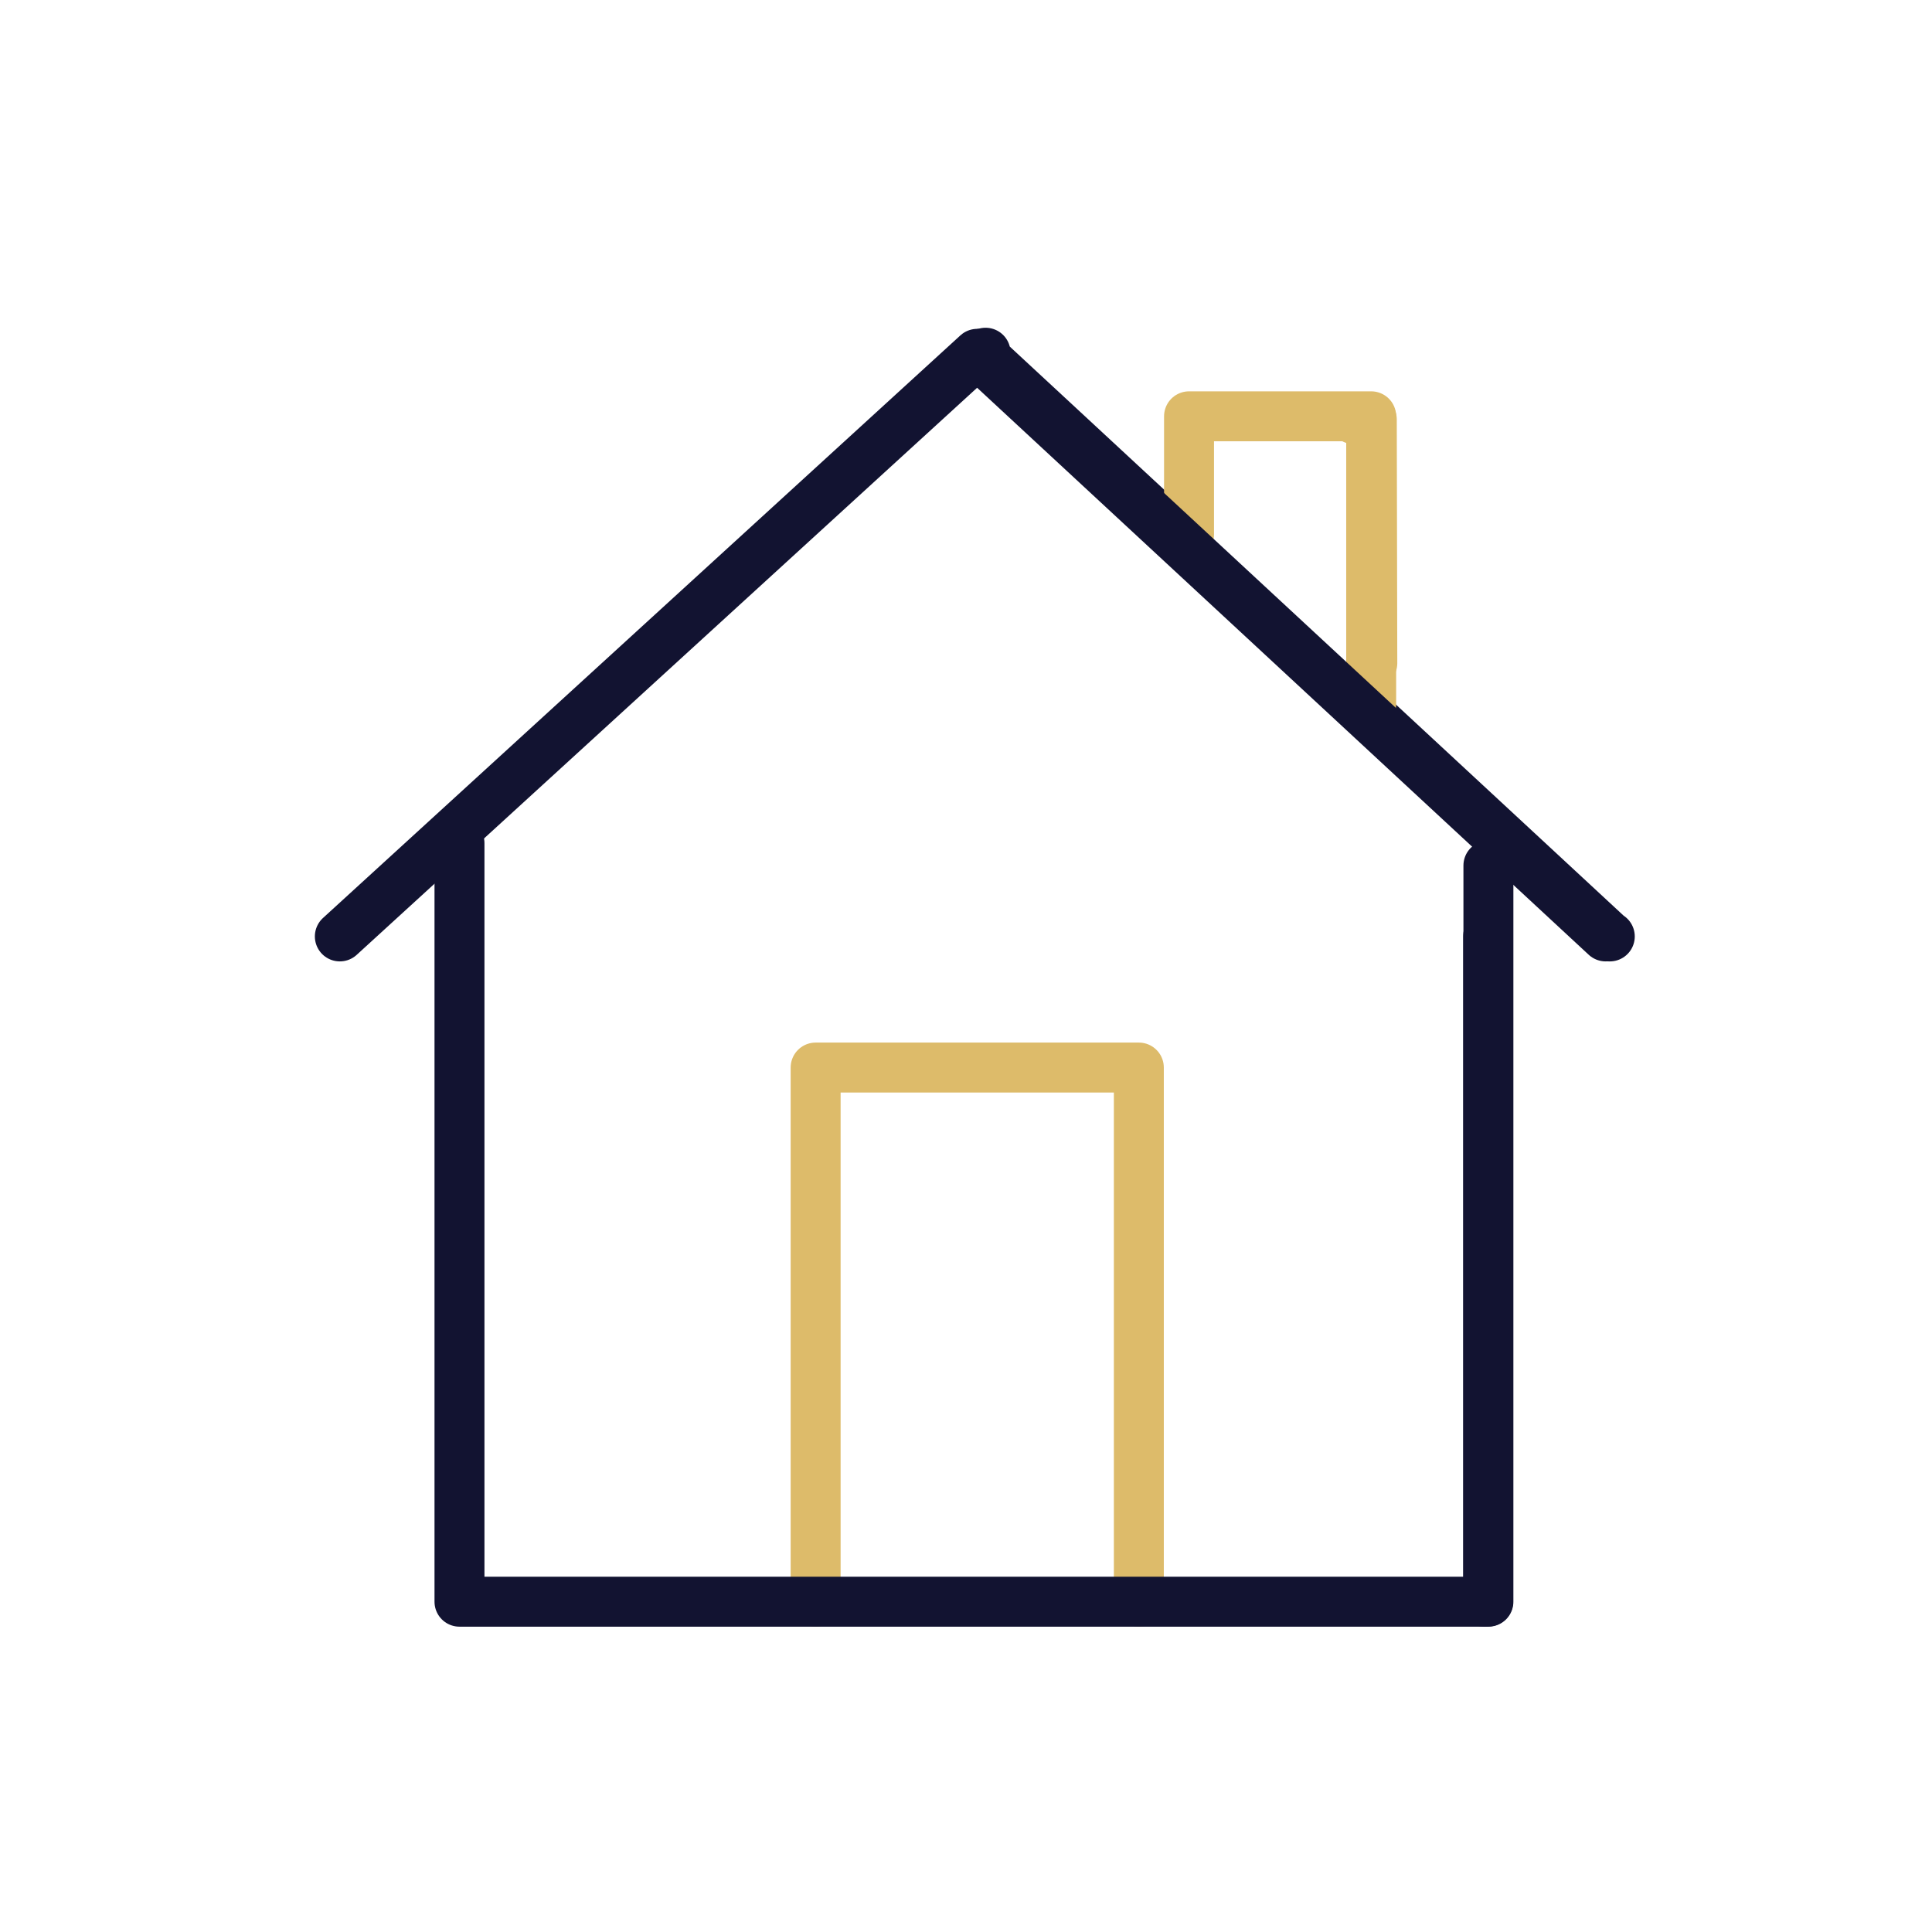 <svg xmlns="http://www.w3.org/2000/svg" xmlns:xlink="http://www.w3.org/1999/xlink" viewBox="0 0 500 500" width="500" height="500" preserveAspectRatio="xMidYMid meet" style="width: 100%; height: 100%; transform: translate3d(0px, 0px, 0px); content-visibility: visible;"><defs><clipPath id="__lottie_element_7560"><rect width="500" height="500" x="0" y="0"/></clipPath><clipPath id="__lottie_element_7563"><path d="M0,0 L430,0 L430,430 L0,430z"/></clipPath><clipPath id="__lottie_element_7567"><path d="M0,0 L430,0 L430,430 L0,430z"/></clipPath><clipPath id="__lottie_element_7571"><path d="M0,0 L430,0 L430,430 L0,430z"/></clipPath><clipPath id="__lottie_element_7575"><path d="M0,0 L430,0 L430,500 L0,500z"/></clipPath><clipPath id="__lottie_element_7579"><path d="M0,0 L430,0 L430,430 L0,430z"/></clipPath><clipPath id="__lottie_element_7583"><path d="M0,0 L430,0 L430,430 L0,430z"/></clipPath><clipPath id="__lottie_element_7587"><path d="M0,0 L430,0 L430,430 L0,430z"/></clipPath><clipPath id="__lottie_element_7591"><path d="M0,0 L430,0 L430,430 L0,430z"/></clipPath><g id="__lottie_element_7607"><g transform="matrix(1,0,0,1,215,215)" opacity="1" style="display: block;"><g opacity="1" transform="matrix(1,0,0,1,0,0)"><path fill="rgb(255,0,0)" fill-opacity="1" d=" M0.686,-111.75 C0.686,-111.75 -94.821,-23.114 -94.821,-23.114 C-94.821,-23.114 -95,116 -95,116 C-95,116 95.659,116 95.659,116 C95.659,116 95.659,-22.246 95.659,-22.246 C95.659,-22.246 0.686,-111.75 0.686,-111.75z"/></g><g opacity="1" transform="matrix(1,0,0,1,81.514,-95.408)"><path fill="rgb(255,0,0)" fill-opacity="1" d=" M-6.014,-8.592 C-6.014,-8.592 -6.014,84.592 -6.014,84.592 C-6.014,84.592 -40.514,84.592 -40.514,84.592 C-40.514,84.592 -40.514,-8.592 -40.514,-8.592 C-40.514,-8.592 -6.014,-8.592 -6.014,-8.592z"/></g></g></g><filter id="__lottie_element_7617" filterUnits="objectBoundingBox" x="0%" y="0%" width="100%" height="100%"><feComponentTransfer in="SourceGraphic"><feFuncA type="table" tableValues="1.0 0.0"/></feComponentTransfer></filter><mask id="__lottie_element_7607_2" mask-type="alpha"><g filter="url(#__lottie_element_7617)"><rect width="430" height="430" x="0" y="0" fill="#ffffff" opacity="0"/><use xmlns:ns1="http://www.w3.org/1999/xlink" ns1:href="#__lottie_element_7607"/></g></mask><clipPath id="__lottie_element_7619"><path d="M0,0 L430,0 L430,430 L0,430z"/></clipPath><clipPath id="__lottie_element_7647"><path d="M0,0 L430,0 L430,430 L0,430z"/></clipPath><clipPath id="__lottie_element_7657"><path d="M0,0 L430,0 L430,430 L0,430z"/></clipPath></defs><g clip-path="url(#__lottie_element_7560)"><g clip-path="url(#__lottie_element_7563)" transform="matrix(1,0,0,1,35,35)" opacity="0" style="display: block;"><g transform="matrix(1,0,0,1,215.25,206.25)" opacity="1" style="display: block;"><g opacity="1" transform="matrix(1,0,0,1,0,0)"><path stroke-linecap="round" stroke-linejoin="round" fill-opacity="0" stroke="rgb(221,187,106)" stroke-opacity="1" stroke-width="12" d=" M58.25,-13.15 C58.25,-13.15 160.25,-13.15 160.25,-13.15 M160.25,13.15 C160.25,13.15 58.25,13.15 58.25,13.15 M-160.25,-13.15 C-160.25,-13.15 -38.75,-13.15 -38.75,-13.15 M-38.75,13.15 C-38.75,13.15 -160.25,13.15 -160.25,13.15"/></g></g><g transform="matrix(1,0,0,1,115.7,282.4)" opacity="1" style="display: block;"><g opacity="1" transform="matrix(1,0,0,1,0,0)"><path stroke-linecap="round" stroke-linejoin="round" fill-opacity="0" stroke="rgb(18,19,49)" stroke-opacity="1" stroke-width="12" d=" M29.7,-29.7 C29.7,-29.7 -29.7,-29.7 -29.7,-29.7 C-29.7,-29.7 -29.7,29.7 -29.7,29.7 C-29.7,29.7 29.7,29.7 29.7,29.7 C29.7,29.7 29.7,-29.7 29.7,-29.7z"/></g></g><g transform="matrix(1,0,0,1,324.9,282.4)" opacity="1" style="display: block;"><g opacity="1" transform="matrix(1,0,0,1,0,0)"><path stroke-linecap="round" stroke-linejoin="round" fill-opacity="0" stroke="rgb(18,19,49)" stroke-opacity="1" stroke-width="12" d=" M29.7,-29.7 C29.7,-29.7 -29.7,-29.7 -29.7,-29.7 C-29.7,-29.7 -29.7,29.7 -29.7,29.7 C-29.7,29.7 29.7,29.7 29.7,29.7 C29.7,29.7 29.7,-29.7 29.7,-29.7z"/></g></g><g transform="matrix(1,0,0,1,115.7,156.9)" opacity="1" style="display: block;"><g opacity="1" transform="matrix(1,0,0,1,0,0)"><path stroke-linecap="round" stroke-linejoin="round" fill-opacity="0" stroke="rgb(18,19,49)" stroke-opacity="1" stroke-width="12" d=" M26,-10.7 C26,-10.7 -26,-10.7 -26,-10.7 C-26,-10.7 -26,10.7 -26,10.7 C-26,10.7 26,10.7 26,10.7 C26,10.7 26,-10.7 26,-10.7z"/></g></g><g transform="matrix(1,0,0,1,224.9,227)" opacity="1" style="display: block;"><g opacity="1" transform="matrix(1,0,0,1,0,0)"><path stroke-linecap="round" stroke-linejoin="round" fill-opacity="0" stroke="rgb(18,19,49)" stroke-opacity="1" stroke-width="12" d=" M26,-10.7 C26,-10.7 -26,-10.7 -26,-10.7 C-26,-10.7 -26,10.7 -26,10.7 C-26,10.7 26,10.7 26,10.7 C26,10.7 26,-10.7 26,-10.7z"/></g></g><g transform="matrix(1,0,0,1,115.75,215.25)" opacity="1" style="display: block;"><g opacity="1" transform="matrix(1,0,0,1,0,0)"><path stroke-linecap="round" stroke-linejoin="round" fill-opacity="0" stroke="rgb(18,19,49)" stroke-opacity="1" stroke-width="12" d=" M60.75,132.25 C60.75,132.25 60.75,-132.25 60.75,-132.25"/></g></g><g transform="matrix(5.276,0,0,5.276,325.09,190.02)" opacity="1" style="display: block;"><g opacity="1" transform="matrix(1,0,0,1,0,0)"><path stroke-linecap="round" stroke-linejoin="round" fill-opacity="0" stroke="rgb(18,19,49)" stroke-opacity="1" stroke-width="2.45" d=" M-27.985,-11.651 C-27.985,-11.651 -27.981,-11.662 -27.981,-11.662 C-27.981,-11.662 9.577,-3.653 9.577,-3.653 C9.577,-3.653 9.577,29.994 9.577,29.994 C9.577,29.994 -9.843,30.005 -9.843,30.005"/><path stroke-linecap="round" stroke-linejoin="round" fill-opacity="0" stroke="rgb(221,187,106)" stroke-opacity="0" stroke-width="2.45" d=" M-27.985,-11.651 C-27.985,-11.651 -27.981,-11.662 -27.981,-11.662 C-27.981,-11.662 9.577,-3.653 9.577,-3.653 C9.577,-3.653 9.577,29.994 9.577,29.994 C9.577,29.994 -9.843,30.005 -9.843,30.005"/></g></g><g transform="matrix(5.276,0,0,5.276,325.09,190.02)" opacity="1" style="display: block;"><g opacity="1" transform="matrix(1,0,0,1,0,0)"><path stroke-linecap="round" stroke-linejoin="round" fill-opacity="0" stroke="rgb(221,187,106)" stroke-opacity="1" stroke-width="2.45" d=" M-22.858,29.449 C-22.858,29.449 -22.858,15.931 -22.858,15.931 C-22.858,15.931 -15.086,15.931 -15.086,15.931 C-15.086,15.931 -15.086,29.449 -15.086,29.449"/></g><g opacity="1" transform="matrix(1,0,0,1,0,0)"><path stroke-linecap="round" stroke-linejoin="round" fill-opacity="0" stroke="rgb(18,19,49)" stroke-opacity="1" stroke-width="2.45" d=" M-51.107,-11.169 C-51.107,-11.169 -28.181,-20.176 -28.181,-20.176 M-28.008,-6.054 C-28.008,-6.054 -9.98,-2.543 -9.98,-2.543"/></g><g opacity="1" transform="matrix(1,0,0,1,0,0)"><path stroke-linecap="round" stroke-linejoin="round" fill-opacity="0" stroke="rgb(18,19,49)" stroke-opacity="1" stroke-width="2.45" d=" M-51.128,-11.103 C-51.128,-11.103 -51.128,-10.993 -51.128,-10.993 C-51.128,-10.993 -51.114,29.994 -51.114,29.994 C-51.114,29.994 -9.883,29.95 -9.883,29.95 C-9.883,29.95 -9.913,-2.464 -9.913,-2.464"/></g></g></g><g clip-path="url(#__lottie_element_7567)" transform="matrix(1,0,0,1,35,35)" opacity="0" style="display: block;"><g mask="url(#__lottie_element_7607_2)" style="display: block;"><g transform="matrix(1,0,0,1,215.15,186.05)" opacity="1"><g opacity="1" transform="matrix(1,0,0,1,0,0)"><path stroke-linecap="round" stroke-linejoin="round" fill-opacity="0" stroke="rgb(18,19,49)" stroke-opacity="1" stroke-width="12" d=" M188.15,-5.55 C188.15,-5.55 173.55,-19.25 173.55,-19.25 C173.55,-19.25 101.55,-87.05 101.55,-87.05 C101.55,-87.05 74.75,-61.85 74.75,-61.85 M173.55,-19.25 C173.55,-19.25 173.55,87.05 173.55,87.05 C173.55,87.05 95.85,87.05 95.85,87.05 M-49.45,-38.05 C-49.45,-38.05 -101.55,-87.05 -101.55,-87.05 C-101.55,-87.05 -173.65,-19.25 -173.65,-19.25 C-173.65,-19.25 -188.15,-5.55 -188.15,-5.55 M-94.75,87.05 C-94.75,87.05 -173.65,87.05 -173.65,87.05 C-173.65,87.05 -173.65,-19.25 -173.65,-19.25"/></g></g></g><g transform="matrix(5.276,0,0,5.276,325.09,190.02)" opacity="1" style="display: block;"><g opacity="1" transform="matrix(1,0,0,1,0,0)"><path stroke-linecap="round" stroke-linejoin="round" fill-opacity="0" stroke="rgb(221,187,106)" stroke-opacity="1" stroke-width="2.45" d=" M-13.148,-9.376 C-13.148,-9.376 -13.148,-14.932 -13.148,-14.932 C-13.148,-14.932 -6.535,-14.932 -6.535,-14.932 C-6.535,-14.932 -6.535,-3.651 -6.535,-3.651 C-6.535,-3.651 -6.6,-3.712 -6.6,-3.712"/></g></g><g transform="matrix(5.276,0,0,5.276,325.09,190.02)" opacity="1" style="display: block;"><g opacity="1" transform="matrix(1,0,0,1,0,0)"><path stroke-linecap="round" stroke-linejoin="round" fill-opacity="0" stroke="rgb(221,187,106)" stroke-opacity="1" stroke-width="2.45" d=" M-25.954,26.645 C-25.954,26.645 -25.954,9.262 -25.954,9.262 C-25.954,9.262 -15.375,9.262 -15.375,9.262 C-15.375,9.262 -15.375,26.645 -15.375,26.645"/></g><g opacity="1" transform="matrix(1,0,0,1,0,0)"><path stroke-linecap="round" stroke-linejoin="round" fill-opacity="0" stroke="rgb(221,187,106)" stroke-opacity="1" stroke-width="2.45" d=" M-42.794,3.886 C-42.794,3.886 -20.854,-16.59 -20.854,-16.59 M-20.854,-16.59 C-20.854,-16.59 0.776,3.46 0.776,3.46 M-38.667,0.667 C-38.667,0.667 -38.667,0.744 -38.667,0.744 C-38.667,0.744 -38.667,26.645 -38.667,26.645 C-38.667,26.645 -2.747,26.645 -2.747,26.645 C-2.747,26.645 -2.754,0.175 -2.754,0.175"/><path stroke-linecap="round" stroke-linejoin="round" fill-opacity="0" stroke="rgb(18,19,49)" stroke-opacity="0" stroke-width="2.45" d=" M-42.794,3.886 C-42.794,3.886 -20.854,-16.59 -20.854,-16.59 M-20.854,-16.59 C-20.854,-16.59 0.776,3.46 0.776,3.46 M-38.667,0.667 C-38.667,0.667 -38.667,0.744 -38.667,0.744 C-38.667,0.744 -38.667,26.645 -38.667,26.645 C-38.667,26.645 -2.747,26.645 -2.747,26.645 C-2.747,26.645 -2.754,0.175 -2.754,0.175"/></g></g></g><g clip-path="url(#__lottie_element_7571)" transform="matrix(1,0,0,1,35,35)" opacity="0" style="display: block;"><g clip-path="url(#__lottie_element_7619)" transform="matrix(1,0,0,1,0,0)" opacity="1" style="display: block;"><g transform="matrix(1,0,0,1,294.5,272.5)" opacity="1" style="display: block;"><g opacity="1" transform="matrix(1,0,0,1,0,0)"><path stroke-linecap="round" stroke-linejoin="round" fill-opacity="0" stroke="rgb(221,187,106)" stroke-opacity="1" stroke-width="12" d=" M-210.5,33.5 C-210.5,33.5 -210.5,33.5 -210.5,33.5 M-210.5,33.5 C-210.5,33.5 -210.5,0 -210.5,0 C-210.5,0 -210.5,-33.5 -210.5,-33.5 C-210.5,-33.5 -210.5,-33.5 -210.5,-33.5 C-210.5,-33.5 -210.5,33.5 -210.5,33.5"/></g></g><g transform="matrix(1,0,0,1,137.5,272.5)" opacity="1" style="display: block;"><g opacity="1" transform="matrix(1,0,0,1,0,0)"><path stroke-linecap="round" stroke-linejoin="round" fill-opacity="0" stroke="rgb(221,187,106)" stroke-opacity="1" stroke-width="12" d=" M-54.5,33.5 C-54.5,33.5 -54.5,33.5 -54.5,33.5 M-54.5,33.5 C-54.5,33.5 -54.5,-33.5 -54.5,-33.5 C-54.5,-33.5 -54.5,-33.5 -54.5,-33.5 C-54.5,-33.5 -54.5,33.5 -54.5,33.5"/></g></g><g transform="matrix(1,0,0,1,215.5,273.5)" opacity="1" style="display: none;"><g opacity="1" transform="matrix(1,0,0,1,0,0)"><path stroke-linecap="round" stroke-linejoin="round" fill-opacity="0" stroke="rgb(221,187,106)" stroke-opacity="1" stroke-width="12" d=" M179.687,69.5 C179.687,69.5 179.687,2.5 179.687,2.5 M179.687,69.5 C179.687,69.5 179.687,2.5 179.687,2.5 M179.687,69.5 C179.687,69.5 179.687,2.5 179.687,2.5 M179.687,69.5 C179.687,69.5 179.687,2.5 179.687,2.5 M179.687,69.5 C179.687,69.5 179.687,2.5 179.687,2.5 M179.687,69.5 C179.687,69.5 179.687,2.5 179.687,2.5 M179.806,69.5 C179.806,69.5 158.824,69.5 158.824,69.5 M159.301,2.5 C159.301,2.5 159.301,-59.639 159.301,-59.639 C159.301,-59.639 159.301,-59.639 159.301,-59.639 C159.301,-59.639 159.301,2.5 159.301,2.5 M179.806,69.5 C179.806,69.5 179.806,2.5 179.806,2.5 C179.806,2.5 158.824,2.5 158.824,2.5 C158.824,2.5 158.824,69.5 158.824,69.5"/></g></g><g transform="matrix(5.276,0,0,5.276,583.42,190.02)" opacity="1" style="display: block;"><g opacity="1" transform="matrix(1,0,0,1,0,0)"><path stroke-linecap="round" stroke-linejoin="round" fill-opacity="0" stroke="rgb(18,19,49)" stroke-opacity="1" stroke-width="2.5" d=" M-94.608,35.92 C-94.608,35.92 -94.608,-1.831 -94.608,-1.831"/></g></g><g transform="matrix(5.276,0,0,5.276,325.09,190.02)" opacity="1" style="display: block;"><g opacity="1" transform="matrix(1,0,0,1,0,0)"><path stroke-linecap="round" stroke-linejoin="round" fill-opacity="0" stroke="rgb(18,19,49)" stroke-opacity="1" stroke-width="2.45" d=" M-20.315,-25.294 C-20.315,-25.294 10.511,3.284 10.511,3.284"/></g><g opacity="1" transform="matrix(1,0,0,1,0,0)"><path stroke-linecap="round" stroke-linejoin="round" fill-opacity="0" stroke="rgb(18,19,49)" stroke-opacity="1" stroke-width="2.45" d=" M-45.712,35.917 C-45.712,35.917 4.759,35.917 4.759,35.917 C4.759,35.917 4.75,-1.868 4.75,-1.868 C4.75,-1.868 4.75,-1.993 4.75,-1.993"/></g></g><g transform="matrix(1,0,0,1,215.5,273.5)" opacity="1" style="display: block;"><g opacity="1" transform="matrix(1,0,0,1,0,0)"><path stroke-linecap="round" stroke-linejoin="round" fill-opacity="0" stroke="rgb(221,187,106)" stroke-opacity="1" stroke-width="12" d=" M-55.5,69.5 C-55.5,69.5 -55.5,2.5 -55.5,2.5 M-33.5,69.5 C-33.5,69.5 -33.5,2.5 -33.5,2.5 M-11.5,69.5 C-11.5,69.5 -11.5,2.5 -11.5,2.5 M11.5,69.5 C11.5,69.5 11.5,2.5 11.5,2.5 M33.5,69.5 C33.5,69.5 33.5,2.5 33.5,2.5 M55.5,69.5 C55.5,69.5 55.5,2.5 55.5,2.5 M77.5,69.5 C77.5,69.5 -77.5,69.5 -77.5,69.5 M40.5,2.5 C40.5,2.5 40.5,-69.5 40.5,-69.5 C40.5,-69.5 -43.5,-69.5 -43.5,-69.5 C-43.5,-69.5 -43.5,2.5 -43.5,2.5 M77.5,69.5 C77.5,69.5 77.5,2.5 77.5,2.5 C77.5,2.5 -77.5,2.5 -77.5,2.5 C-77.5,2.5 -77.5,69.5 -77.5,69.5"/></g></g><g transform="matrix(5.276,0,0,5.276,583.42,190.02)" opacity="1" style="display: block;"><g opacity="1" transform="matrix(1,0,0,1,0,0)"><path stroke-linecap="round" stroke-linejoin="round" fill-opacity="0" stroke="rgb(18,19,49)" stroke-opacity="1" stroke-width="2.5" d=" M-94.705,35.941 C-94.705,35.941 -94.75,35.84 -94.75,35.84 C-94.75,35.84 -94.75,-1.342 -94.75,-1.342"/></g></g><g transform="matrix(5.276,0,0,5.276,583.42,190.02)" opacity="1" style="display: block;"><g opacity="1" transform="matrix(1,0,0,1,0,0)"><path stroke-linecap="round" stroke-linejoin="round" fill-opacity="0" stroke="rgb(18,19,49)" stroke-opacity="1" stroke-width="2.5" d=" M-79.053,-16.625 C-79.053,-16.625 -69.445,-25.233 -69.445,-25.233 M-100.721,3.226 C-100.721,3.226 -88.056,-8.285 -88.056,-8.285"/></g></g><g transform="matrix(5.276,0,0,5.276,325.09,190.02)" opacity="1" style="display: block;"><g opacity="0" transform="matrix(1,0,0,1,0,0)"><path stroke-linecap="round" stroke-linejoin="round" fill-opacity="0" stroke="rgb(221,187,106)" stroke-opacity="1" stroke-width="2.45" d=" M-27.183,-14.455 C-27.183,-14.455 -27.183,-18.769 -27.183,-18.769 C-27.183,-18.769 -27.252,-18.769 -27.252,-18.769 C-27.252,-18.769 -27.252,-8.249 -27.252,-8.249"/></g><g opacity="1" transform="matrix(1,0,0,1,0,0)"><path stroke-linecap="round" stroke-linejoin="round" fill-opacity="0" stroke="rgb(221,187,106)" stroke-opacity="1" stroke-width="2.45" d=" M-30.251,-16.576 C-30.251,-16.576 -30.251,-22.274 -30.251,-22.274 C-30.251,-22.274 -39.112,-22.257 -39.112,-22.257 C-39.112,-22.257 -39.017,-8.103 -39.017,-8.103"/></g><g opacity="1" transform="matrix(1,0,0,1,0,0)"><path stroke-linecap="round" stroke-linejoin="round" fill-opacity="0" stroke="rgb(221,187,106)" stroke-opacity="1" stroke-width="2.45" d=" M-39.162,-8.169 C-39.162,-8.169 -39.184,-22.302 -39.184,-22.302 C-39.184,-22.302 -39.065,-22.245 -39.065,-22.245 C-39.065,-22.245 -39.035,-8.074 -39.035,-8.074"/></g></g><g transform="matrix(5.276,0,0,5.276,583.42,190.02)" opacity="1" style="display: block;"><g opacity="1" transform="matrix(1,0,0,1,0,0)"><path stroke-linecap="round" stroke-linejoin="round" fill-opacity="0" stroke="rgb(18,19,49)" stroke-opacity="1" stroke-width="2.5" d=" M-82.193,-13.483 C-90.737,-5.674 -100.367,3.128 -100.367,3.128 C-100.367,3.128 -100.368,3.129 -100.368,3.129 M-69.217,-25.358 C-69.217,-25.358 -69.257,-25.306 -69.257,-25.306 C-69.257,-25.306 -75.38,-19.71 -82.193,-13.483"/></g></g><g transform="matrix(5.276,0,0,5.276,325.09,190.02)" opacity="1" style="display: none;"><g opacity="1" transform="matrix(1,0,0,1,0,0)"><path stroke-linecap="round" stroke-linejoin="round" fill-opacity="0" stroke="rgb(221,187,106)" stroke-opacity="1" stroke-width="2.45" d=" M-26.698,-14.458 C-26.698,-14.458 -26.698,-18.838 -26.698,-18.838 C-26.698,-18.838 -26.459,-18.838 -26.459,-18.838 C-26.459,-18.838 -26.459,-8.244 -26.459,-8.244"/></g><g opacity="0" transform="matrix(1,0,0,1,0,0)"><path stroke-linecap="round" stroke-linejoin="round" fill-opacity="0" stroke="rgb(221,187,106)" stroke-opacity="1" stroke-width="2.45" d=" M-14.814,-14.5 C-14.814,-14.5 -14.814,-18.815 -14.814,-18.815 C-14.814,-18.815 -14.883,-18.815 -14.883,-18.815 C-14.883,-18.815 -14.883,-8.295 -14.883,-8.295"/></g><g opacity="1" transform="matrix(1,0,0,1,0,0)"><path stroke-linecap="round" stroke-linejoin="round" fill-opacity="0" stroke="rgb(221,187,106)" stroke-opacity="1" stroke-width="2.45" d=" M-26.564,-8.233 C-26.564,-8.233 -26.529,-18.836 -26.529,-18.836 C-26.529,-18.836 -14.215,-18.787 -14.215,-18.787 C-14.215,-18.787 -14.238,-8.145 -14.238,-8.145"/></g></g><g transform="matrix(5.276,0,0,5.276,325.09,190.02)" opacity="1" style="display: none;"><g opacity="1" transform="matrix(1,0,0,1,0,0)"><path stroke-linecap="round" stroke-linejoin="round" fill-opacity="0" stroke="rgb(221,187,106)" stroke-opacity="1" stroke-width="2.45" d=" M-50.246,35.692 C-50.246,35.692 -50.246,9.716 -50.246,9.716 C-50.246,9.716 -49.78,9.716 -49.78,9.716 C-49.78,9.716 -49.78,35.692 -49.78,35.692"/></g><g opacity="1" transform="matrix(1,0,0,1,0,0)"><path stroke-linecap="round" stroke-linejoin="round" fill-opacity="0" stroke="rgb(18,19,49)" stroke-opacity="1" stroke-width="2.45" d=" M-56.246,3.256 C-56.246,3.256 -45.704,-25.551 -45.704,-25.551 C-45.704,-25.551 -54.42,3.256 -54.42,3.256"/></g><g opacity="1" transform="matrix(1,0,0,1,0,0)"><path stroke-linecap="round" stroke-linejoin="round" fill-opacity="0" stroke="rgb(18,19,49)" stroke-opacity="1" stroke-width="2.45" d=" M-50.74,3.54 C-50.74,3.54 -50.74,3.635 -50.74,3.635 C-50.74,3.635 -50.76,35.691 -50.76,35.691 C-50.76,35.691 -49.276,35.691 -49.276,35.691 C-49.276,35.691 -49.281,3.611 -49.281,3.611"/></g></g><g transform="matrix(5.276,0,0,5.276,325.09,190.02)" opacity="1" style="display: none;"><g opacity="1" transform="matrix(1,0,0,1,0,0)"><path stroke-linecap="round" stroke-linejoin="round" fill-opacity="0" stroke="rgb(18,19,49)" stroke-opacity="1" stroke-width="2.45" d=" M-45.712,-1.294 C-45.712,-1.294 -45.712,-1.184 -45.712,-1.184 C-45.712,-1.184 -45.712,35.917 -45.712,35.917"/></g></g><g transform="matrix(1,0,0,1,215.5,273.5)" opacity="1" style="display: none;"><g opacity="1" transform="matrix(1,0,0,1,0,0)"><path stroke-linecap="round" stroke-linejoin="round" fill-opacity="0" stroke="rgb(221,187,106)" stroke-opacity="1" stroke-width="12" d=" M-55.5,69.5 C-55.5,69.5 -55.5,2.5 -55.5,2.5 M-33.5,69.5 C-33.5,69.5 -33.5,2.5 -33.5,2.5 M-11.5,69.5 C-11.5,69.5 -11.5,2.5 -11.5,2.5 M11.5,69.5 C11.5,69.5 11.5,2.5 11.5,2.5 M33.5,69.5 C33.5,69.5 33.5,2.5 33.5,2.5 M55.5,69.5 C55.5,69.5 55.5,2.5 55.5,2.5 M77.5,69.5 C77.5,69.5 -77.5,69.5 -77.5,69.5 M40.5,2.5 C40.5,2.5 40.5,-69.5 40.5,-69.5 C40.5,-69.5 -43.5,-69.5 -43.5,-69.5 C-43.5,-69.5 -43.5,2.5 -43.5,2.5 M77.5,69.5 C77.5,69.5 77.5,2.5 77.5,2.5 C77.5,2.5 -77.5,2.5 -77.5,2.5 C-77.5,2.5 -77.5,69.5 -77.5,69.5"/></g></g><g transform="matrix(1,0,0,1,294.5,272.5)" opacity="1" style="display: none;"><g opacity="1" transform="matrix(1,0,0,1,0,0)"><path stroke-linecap="round" stroke-linejoin="round" fill-opacity="0" stroke="rgb(221,187,106)" stroke-opacity="1" stroke-width="12" d=" M54.5,33.5 C54.5,33.5 54.5,33.5 54.5,33.5 M54.5,33.5 C54.5,33.5 54.5,0 54.5,0 C54.5,0 54.5,-33.5 54.5,-33.5 C54.5,-33.5 54.5,-33.5 54.5,-33.5 C54.5,-33.5 54.5,33.5 54.5,33.5"/></g></g><g transform="matrix(1,0,0,1,137.5,272.5)" opacity="1" style="display: none;"><g opacity="1" transform="matrix(1,0,0,1,0,0)"><path stroke-linecap="round" stroke-linejoin="round" fill-opacity="0" stroke="rgb(221,187,106)" stroke-opacity="1" stroke-width="12" d=" M212.5,33.5 C212.5,33.5 212.5,33.5 212.5,33.5 M212.5,33.5 C212.5,33.5 212.5,-33.5 212.5,-33.5 C212.5,-33.5 212.5,-33.5 212.5,-33.5 C212.5,-33.5 212.5,33.5 212.5,33.5"/></g></g><g transform="matrix(5.276,0,0,5.276,583.42,190.02)" opacity="1" style="display: none;"><g opacity="1" transform="matrix(1,0,0,1,0,0)"><path stroke-linecap="round" stroke-linejoin="round" fill-opacity="0" stroke="rgb(18,19,49)" stroke-opacity="1" stroke-width="2.5" d=" M-44.393,35.921 C-44.393,35.921 -44.218,35.907 -44.218,35.907 C-44.218,35.907 -44.218,-1.655 -44.218,-1.655"/></g></g><g transform="matrix(5.276,0,0,5.276,583.42,190.02)" opacity="1" style="display: none;"><g opacity="1" transform="matrix(1,0,0,1,0,0)"><path stroke-linecap="round" stroke-linejoin="round" fill-opacity="0" stroke="rgb(18,19,49)" stroke-opacity="1" stroke-width="2.5" d=" M-68.869,-25.348 C-68.869,-25.348 -69.099,-25.293 -69.099,-25.293 C-69.099,-25.293 -38.273,3.285 -38.273,3.285 C-38.273,3.285 -38.25,3.285 -38.25,3.285"/></g></g><g transform="matrix(5.276,0,0,5.276,325.09,190.02)" opacity="1" style="display: none;"><g opacity="1" transform="matrix(1,0,0,1,0,0)"><path stroke-linecap="round" stroke-linejoin="round" fill-opacity="0" stroke="rgb(18,19,49)" stroke-opacity="1" stroke-width="2.45" d=" M-45.712,35.917 C-45.712,35.917 4.759,35.917 4.759,35.917 C4.759,35.917 4.75,-1.993 4.75,-1.993"/></g></g><g transform="matrix(5.276,0,0,5.276,325.09,190.02)" opacity="1" style="display: none;"><g opacity="1" transform="matrix(1,0,0,1,0,0)"><path stroke-linecap="round" stroke-linejoin="round" fill-opacity="0" stroke="rgb(18,19,49)" stroke-opacity="1" stroke-width="2.45" d=" M-51.581,3.284 C-51.581,3.284 -20.315,-25.294 -20.315,-25.294 C-20.315,-25.294 10.511,3.284 10.511,3.284"/></g></g></g></g><g clip-path="url(#__lottie_element_7575)" transform="matrix(1,0,0,1,35,0)" opacity="0" style="display: block;"><g transform="matrix(1,0,0,1,215,250)" opacity="0.2" style="display: none;"><g opacity="1" transform="matrix(1,0,0,1,0,0)"><path stroke-linecap="round" stroke-linejoin="round" fill-opacity="0" stroke="rgb(18,19,49)" stroke-opacity="1" stroke-width="12" d="M0 0"/></g></g><g transform="matrix(1,0,0,1,215,250)" opacity="0.2" style="display: none;"><g opacity="1" transform="matrix(1,0,0,1,0,0)"><path stroke-linecap="round" stroke-linejoin="round" fill-opacity="0" stroke="rgb(18,19,49)" stroke-opacity="1" stroke-width="12" d="M0 0"/></g></g><g transform="matrix(1,0,0,1,215,250)" opacity="0.2" style="display: none;"><g opacity="1" transform="matrix(1,0,0,1,0,0)"><path stroke-linecap="round" stroke-linejoin="round" fill-opacity="0" stroke="rgb(18,19,49)" stroke-opacity="1" stroke-width="12" d=" M191.991,-196.536 C191.994,-196.524 191.997,-196.512 192,-196.5"/></g></g><g transform="matrix(1,0,0,1,215,250)" opacity="0.2" style="display: none;"><g opacity="1" transform="matrix(1,0,0,1,0,0)"><path stroke-linecap="round" stroke-linejoin="round" fill-opacity="0" stroke="rgb(18,19,49)" stroke-opacity="1" stroke-width="12" d="M0 0"/></g></g><g transform="matrix(1,0,0,1,215,250)" opacity="0.2" style="display: block;"><g opacity="1" transform="matrix(1,0,0,1,0,0)"><path stroke-linecap="round" stroke-linejoin="round" fill-opacity="0" stroke="rgb(18,19,49)" stroke-opacity="1" stroke-width="12" d="M0 0"/></g></g><g transform="matrix(1,0,0,1,215,250)" opacity="0.2" style="display: block;"><g opacity="1" transform="matrix(1,0,0,1,0,0)"><path stroke-linecap="round" stroke-linejoin="round" fill-opacity="0" stroke="rgb(18,19,49)" stroke-opacity="1" stroke-width="12" d=" M191.956,-196.681 C191.971,-196.621 191.986,-196.561 192,-196.5"/></g></g><g transform="matrix(5.276,0,0,5.276,583.42,225.02)" opacity="1" style="display: block;"><g opacity="1" transform="matrix(1,0,0,1,0,0)"><path stroke-linecap="round" stroke-linejoin="round" fill-opacity="0" stroke="rgb(18,19,49)" stroke-opacity="1" stroke-width="2.45" d=" M-51.075,-8.584 C-44.331,-2.331 -38.273,3.285 -38.273,3.285 C-38.273,3.285 -38.25,3.285 -38.25,3.285 M-68.869,-25.348 C-68.869,-25.348 -69.099,-25.293 -69.099,-25.293 C-69.099,-25.293 -66.524,-22.905 -62.861,-19.51"/></g><g opacity="1" transform="matrix(1,0,0,1,0,0)"><path stroke-linecap="round" stroke-linejoin="round" fill-opacity="0" stroke="rgb(18,19,49)" stroke-opacity="1" stroke-width="2.45" d=" M-44.393,35.921 C-44.393,35.921 -44.218,35.907 -44.218,35.907 C-44.218,35.907 -44.218,3.274 -44.218,3.274"/></g><g opacity="1" transform="matrix(1,0,0,1,0,0)"><path stroke-linecap="round" stroke-linejoin="round" fill-opacity="0" stroke="rgb(221,187,106)" stroke-opacity="1" stroke-width="2.45" d=" M-50.801,-22.089 C-50.801,-22.089 -49.924,-22.073 -49.924,-22.073 C-49.924,-22.073 -49.899,-10.118 -49.899,-10.118"/></g></g><g transform="matrix(5.276,0,0,5.276,325.09,225.02)" opacity="1" style="display: block;"><g opacity="1" transform="matrix(1,0,0,1,0,0)"><path stroke-linecap="round" stroke-linejoin="round" fill-opacity="0" stroke="rgb(221,187,106)" stroke-opacity="1" stroke-width="2.45" d=" M-9.926,-16.437 C-9.926,-16.437 -9.926,-22.229 -9.926,-22.229 C-9.926,-22.229 -0.991,-22.229 -0.991,-22.229 C-0.991,-22.229 -0.991,-8.106 -0.991,-8.106"/></g></g><g transform="matrix(5.276,0,0,5.276,325.09,225.02)" opacity="1" style="display: block;"><g opacity="1" transform="matrix(1,0,0,1,0,0)"><path stroke-linecap="round" stroke-linejoin="round" fill-opacity="0" stroke="rgb(221,187,106)" stroke-opacity="1" stroke-width="2.45" d=" M-28.242,35.917 C-28.242,35.917 -28.242,9.716 -28.242,9.716 C-28.242,9.716 -12.388,9.716 -12.388,9.716 C-12.388,9.716 -12.388,35.917 -12.388,35.917"/></g><g opacity="1" transform="matrix(1,0,0,1,0,0)"><path stroke-linecap="round" stroke-linejoin="round" fill-opacity="0" stroke="rgb(18,19,49)" stroke-opacity="1" stroke-width="2.45" d=" M-51.581,3.284 C-51.581,3.284 -20.315,-25.294 -20.315,-25.294 C-20.315,-25.294 10.511,3.284 10.511,3.284"/></g><g opacity="1" transform="matrix(1,0,0,1,0,0)"><path stroke-linecap="round" stroke-linejoin="round" fill-opacity="0" stroke="rgb(18,19,49)" stroke-opacity="1" stroke-width="2.45" d=" M-45.712,-1.294 C-45.712,-1.294 -45.712,35.917 -45.712,35.917 C-45.712,35.917 4.759,35.917 4.759,35.917 C4.759,35.917 4.75,-1.993 4.75,-1.993"/></g></g></g><g clip-path="url(#__lottie_element_7579)" transform="matrix(1,0,0,1,35,35)" opacity="0" style="display: block;"><g clip-path="url(#__lottie_element_7647)" transform="matrix(1,0,0,1,0,0)" opacity="1" style="display: block;"><g transform="matrix(1,0,0,1,294.5,272.5)" opacity="1" style="display: none;"><g opacity="1" transform="matrix(1,0,0,1,0,0)"><path stroke-linecap="round" stroke-linejoin="round" fill-opacity="0" stroke="rgb(221,187,106)" stroke-opacity="1" stroke-width="12" d=" M-210.5,33.5 C-210.5,33.5 -210.5,33.5 -210.5,33.5 M-210.5,33.5 C-210.5,33.5 -210.5,0 -210.5,0 C-210.5,0 -210.5,-33.5 -210.5,-33.5 C-210.5,-33.5 -210.5,-33.5 -210.5,-33.5 C-210.5,-33.5 -210.5,33.5 -210.5,33.5"/></g></g><g transform="matrix(1,0,0,1,137.5,272.5)" opacity="1" style="display: none;"><g opacity="1" transform="matrix(1,0,0,1,0,0)"><path stroke-linecap="round" stroke-linejoin="round" fill-opacity="0" stroke="rgb(221,187,106)" stroke-opacity="1" stroke-width="12" d=" M-54.5,33.5 C-54.5,33.5 -54.5,33.5 -54.5,33.5 M-54.5,33.5 C-54.5,33.5 -54.5,-33.5 -54.5,-33.5 C-54.5,-33.5 -54.5,-33.5 -54.5,-33.5 C-54.5,-33.5 -54.5,33.5 -54.5,33.5"/></g></g><g transform="matrix(1,0,0,1,215.5,273.5)" opacity="1" style="display: none;"><g opacity="1" transform="matrix(1,0,0,1,0,0)"><path stroke-linecap="round" stroke-linejoin="round" fill-opacity="0" stroke="rgb(221,187,106)" stroke-opacity="1" stroke-width="12" d=" M180.053,69.5 C180.053,69.5 180.053,2.5 180.053,2.5 M180.053,69.5 C180.053,69.5 180.053,2.5 180.053,2.5 M180.053,69.5 C180.053,69.5 180.053,2.5 180.053,2.5 M180.053,69.5 C180.053,69.5 180.053,2.5 180.053,2.5 M180.053,69.5 C180.053,69.5 180.053,2.5 180.053,2.5 M180.053,69.5 C180.053,69.5 180.053,2.5 180.053,2.5 M180.176,69.5 C180.176,69.5 158.651,69.5 158.651,69.5 M159.14,2.5 C159.14,2.5 159.14,-59.565 159.14,-59.565 C159.14,-59.565 159.14,-59.565 159.14,-59.565 C159.14,-59.565 159.14,2.5 159.14,2.5 M180.176,69.5 C180.176,69.5 180.176,2.5 180.176,2.5 C180.176,2.5 158.651,2.5 158.651,2.5 C158.651,2.5 158.651,69.5 158.651,69.5"/></g></g><g transform="matrix(5.276,0,0,5.276,583.42,190.02)" opacity="1" style="display: none;"><g opacity="1" transform="matrix(1,0,0,1,0,0)"><path stroke-linecap="round" stroke-linejoin="round" fill-opacity="0" stroke="rgb(18,19,49)" stroke-opacity="1" stroke-width="2.5" d=" M-94.608,35.92 C-94.608,35.92 -94.608,-1.831 -94.608,-1.831"/></g></g><g transform="matrix(5.276,0,0,5.276,325.09,190.02)" opacity="1" style="display: none;"><g opacity="1" transform="matrix(1,0,0,1,0,0)"><path stroke-linecap="round" stroke-linejoin="round" fill-opacity="0" stroke="rgb(18,19,49)" stroke-opacity="1" stroke-width="2.45" d=" M-20.315,-25.294 C-20.315,-25.294 10.511,3.284 10.511,3.284"/></g><g opacity="1" transform="matrix(1,0,0,1,0,0)"><path stroke-linecap="round" stroke-linejoin="round" fill-opacity="0" stroke="rgb(18,19,49)" stroke-opacity="1" stroke-width="2.45" d=" M-45.712,35.917 C-45.712,35.917 4.759,35.917 4.759,35.917 C4.759,35.917 4.75,-1.868 4.75,-1.868 C4.75,-1.868 4.75,-1.993 4.75,-1.993"/></g></g><g transform="matrix(1,0,0,1,215.5,273.5)" opacity="1" style="display: none;"><g opacity="1" transform="matrix(1,0,0,1,0,0)"><path stroke-linecap="round" stroke-linejoin="round" fill-opacity="0" stroke="rgb(221,187,106)" stroke-opacity="1" stroke-width="12" d=" M-55.5,69.5 C-55.5,69.5 -55.5,2.5 -55.5,2.5 M-33.5,69.5 C-33.5,69.5 -33.5,2.5 -33.5,2.5 M-11.5,69.5 C-11.5,69.5 -11.5,2.5 -11.5,2.5 M11.5,69.5 C11.5,69.5 11.5,2.5 11.5,2.5 M33.5,69.5 C33.5,69.5 33.5,2.5 33.5,2.5 M55.5,69.5 C55.5,69.5 55.5,2.5 55.5,2.5 M77.5,69.5 C77.5,69.5 -77.5,69.5 -77.5,69.5 M40.5,2.5 C40.5,2.5 40.5,-69.5 40.5,-69.5 C40.5,-69.5 -43.5,-69.5 -43.5,-69.5 C-43.5,-69.5 -43.5,2.5 -43.5,2.5 M77.5,69.5 C77.5,69.5 77.5,2.5 77.5,2.5 C77.5,2.5 -77.5,2.5 -77.5,2.5 C-77.5,2.5 -77.5,69.5 -77.5,69.5"/></g></g><g transform="matrix(5.276,0,0,5.276,583.42,190.02)" opacity="1" style="display: none;"><g opacity="1" transform="matrix(1,0,0,1,0,0)"><path stroke-linecap="round" stroke-linejoin="round" fill-opacity="0" stroke="rgb(18,19,49)" stroke-opacity="1" stroke-width="2.5" d=" M-94.705,35.941 C-94.705,35.941 -94.75,35.84 -94.75,35.84 C-94.75,35.84 -94.75,-1.342 -94.75,-1.342"/></g></g><g transform="matrix(5.276,0,0,5.276,583.42,190.02)" opacity="1" style="display: none;"><g opacity="1" transform="matrix(1,0,0,1,0,0)"><path stroke-linecap="round" stroke-linejoin="round" fill-opacity="0" stroke="rgb(18,19,49)" stroke-opacity="1" stroke-width="2.5" d=" M-79.053,-16.625 C-79.053,-16.625 -69.445,-25.233 -69.445,-25.233 M-100.721,3.226 C-100.721,3.226 -88.056,-8.285 -88.056,-8.285"/></g></g><g transform="matrix(5.276,0,0,5.276,325.09,190.02)" opacity="1" style="display: none;"><g opacity="0" transform="matrix(1,0,0,1,0,0)"><path stroke-linecap="round" stroke-linejoin="round" fill-opacity="0" stroke="rgb(221,187,106)" stroke-opacity="1" stroke-width="2.45" d=" M-27.183,-14.455 C-27.183,-14.455 -27.183,-18.769 -27.183,-18.769 C-27.183,-18.769 -27.252,-18.769 -27.252,-18.769 C-27.252,-18.769 -27.252,-8.249 -27.252,-8.249"/></g><g opacity="1" transform="matrix(1,0,0,1,0,0)"><path stroke-linecap="round" stroke-linejoin="round" fill-opacity="0" stroke="rgb(221,187,106)" stroke-opacity="1" stroke-width="2.45" d="M0 0"/></g><g opacity="0" transform="matrix(1,0,0,1,0,0)"><path stroke-linecap="round" stroke-linejoin="round" fill-opacity="0" stroke="rgb(221,187,106)" stroke-opacity="1" stroke-width="2.45" d=" M-38.783,-6.558 C-38.783,-6.558 -38.805,-20.69 -38.805,-20.69 C-38.805,-20.69 -38.686,-20.634 -38.686,-20.634 C-38.686,-20.634 -38.656,-6.462 -38.656,-6.462"/></g></g><g transform="matrix(5.276,0,0,5.276,583.42,190.02)" opacity="1" style="display: none;"><g opacity="1" transform="matrix(1,0,0,1,0,0)"><path stroke-linecap="round" stroke-linejoin="round" fill-opacity="0" stroke="rgb(18,19,49)" stroke-opacity="1" stroke-width="2.5" d=" M-82.193,-13.483 C-90.737,-5.674 -100.367,3.128 -100.367,3.128 C-100.367,3.128 -100.368,3.129 -100.368,3.129 M-69.217,-25.358 C-69.217,-25.358 -69.257,-25.306 -69.257,-25.306 C-69.257,-25.306 -75.38,-19.71 -82.193,-13.483"/></g></g><g transform="matrix(5.276,0,0,5.276,325.09,190.02)" opacity="1" style="display: none;"><g opacity="1" transform="matrix(1,0,0,1,0,0)"><path stroke-linecap="round" stroke-linejoin="round" fill-opacity="0" stroke="rgb(221,187,106)" stroke-opacity="1" stroke-width="2.45" d=" M-26.956,-14.456 C-26.956,-14.456 -26.956,-18.801 -26.956,-18.801 C-26.956,-18.801 -26.881,-18.801 -26.881,-18.801 C-26.881,-18.801 -26.881,-8.246 -26.881,-8.246"/></g><g opacity="0" transform="matrix(1,0,0,1,0,0)"><path stroke-linecap="round" stroke-linejoin="round" fill-opacity="0" stroke="rgb(221,187,106)" stroke-opacity="1" stroke-width="2.45" d=" M-14.814,-14.5 C-14.814,-14.5 -14.814,-18.815 -14.814,-18.815 C-14.814,-18.815 -14.883,-18.815 -14.883,-18.815 C-14.883,-18.815 -14.883,-8.295 -14.883,-8.295"/></g><g opacity="1" transform="matrix(1,0,0,1,0,0)"><path stroke-linecap="round" stroke-linejoin="round" fill-opacity="0" stroke="rgb(221,187,106)" stroke-opacity="1" stroke-width="2.45" d=" M-26.988,-8.233 C-26.988,-8.233 -26.953,-18.798 -26.953,-18.798 C-26.953,-18.798 -14.533,-18.749 -14.533,-18.749 C-14.533,-18.749 -14.556,-8.145 -14.556,-8.145"/></g></g><g transform="matrix(5.276,0,0,5.276,325.09,190.02)" opacity="1" style="display: none;"><g opacity="1" transform="matrix(1,0,0,1,0,0)"><path stroke-linecap="round" stroke-linejoin="round" fill-opacity="0" stroke="rgb(221,187,106)" stroke-opacity="1" stroke-width="2.45" d=" M-9.926,-16.437 C-9.926,-16.437 -9.926,-22.229 -9.926,-22.229 C-9.926,-22.229 -0.991,-22.229 -0.991,-22.229 C-0.991,-22.229 -0.991,-8.106 -0.991,-8.106"/></g></g><g transform="matrix(5.276,0,0,5.276,325.09,190.02)" opacity="1" style="display: none;"><g opacity="1" transform="matrix(1,0,0,1,0,0)"><path stroke-linecap="round" stroke-linejoin="round" fill-opacity="0" stroke="rgb(221,187,106)" stroke-opacity="1" stroke-width="2.45" d=" M-50.595,35.681 C-50.595,35.681 -50.595,9.803 -50.595,9.803 C-50.595,9.803 -50.629,9.803 -50.629,9.803 C-50.629,9.803 -50.629,35.681 -50.629,35.681"/></g><g opacity="1" transform="matrix(1,0,0,1,0,0)"><path stroke-linecap="round" stroke-linejoin="round" fill-opacity="0" stroke="rgb(18,19,49)" stroke-opacity="1" stroke-width="2.45" d=" M-56.122,3.256 C-56.122,3.256 -45.862,-25.557 -45.862,-25.557 C-45.862,-25.557 -56.257,3.256 -56.257,3.256"/></g><g opacity="1" transform="matrix(1,0,0,1,0,0)"><path stroke-linecap="round" stroke-linejoin="round" fill-opacity="0" stroke="rgb(18,19,49)" stroke-opacity="1" stroke-width="2.45" d=" M-50.555,3.539 C-50.555,3.539 -50.555,3.634 -50.555,3.634 C-50.555,3.634 -50.557,35.681 -50.557,35.681 C-50.557,35.681 -50.667,35.681 -50.667,35.681 C-50.667,35.681 -50.665,3.597 -50.665,3.597"/></g></g><g transform="matrix(5.276,0,0,5.276,325.09,190.02)" opacity="1" style="display: none;"><g opacity="1" transform="matrix(1,0,0,1,0,0)"><path stroke-linecap="round" stroke-linejoin="round" fill-opacity="0" stroke="rgb(18,19,49)" stroke-opacity="1" stroke-width="2.45" d=" M-50.558,3.539 C-50.558,3.539 -50.558,3.634 -50.558,3.634 C-50.558,3.634 -50.56,35.681 -50.56,35.681"/></g></g><g transform="matrix(5.276,0,0,5.276,325.09,190.02)" opacity="1" style="display: block;"><g opacity="1" transform="matrix(1,0,0,1,0,0)"><path stroke-linecap="round" stroke-linejoin="round" fill-opacity="0" stroke="rgb(221,187,106)" stroke-opacity="1" stroke-width="2.45" d=" M2.083,35.861 C2.083,35.861 2.083,9.659 2.083,9.659 C2.083,9.659 6.684,9.659 6.684,9.659 C6.684,9.659 6.684,35.861 6.684,35.861"/></g></g><g transform="matrix(1,0,0,1,215.5,273.5)" opacity="1" style="display: block;"><g opacity="1" transform="matrix(1,0,0,1,0,0)"><path stroke-linecap="round" stroke-linejoin="round" fill-opacity="0" stroke="rgb(221,187,106)" stroke-opacity="1" stroke-width="12" d=" M-174.558,69.5 C-174.558,69.5 -174.558,2.5 -174.558,2.5 M-174.558,69.5 C-174.558,69.5 -174.558,2.5 -174.558,2.5 M-174.558,69.5 C-174.558,69.5 -174.558,2.5 -174.558,2.5 M-174.558,69.5 C-174.558,69.5 -174.558,2.5 -174.558,2.5 M-174.558,69.5 C-174.558,69.5 -174.558,2.5 -174.558,2.5 M-174.558,69.5 C-174.558,69.5 -174.558,2.5 -174.558,2.5 M-161.819,69.5 C-161.819,69.5 -174.558,69.5 -174.558,69.5 M-161.527,2.5 C-161.527,2.5 -161.527,-64.226 -161.527,-64.226 C-161.527,-64.226 -161.673,-64.226 -161.673,-64.226 C-161.673,-64.226 -161.673,2.5 -161.673,2.5 M-161.819,69.5 C-161.819,69.5 -161.819,2.5 -161.819,2.5 C-161.819,2.5 -174.558,2.5 -174.558,2.5 C-174.558,2.5 -174.558,69.5 -174.558,69.5"/></g></g><g transform="matrix(1,0,0,1,294.5,272.5)" opacity="1" style="display: block;"><g opacity="1" transform="matrix(1,0,0,1,0,0)"><path stroke-linecap="round" stroke-linejoin="round" fill-opacity="0" stroke="rgb(221,187,106)" stroke-opacity="1" stroke-width="12" d=" M-28.775,33.5 C-28.775,33.5 -82.05,33.5 -82.05,33.5 M-28.775,33.5 C-28.775,33.5 -28.775,0 -28.775,0 C-28.775,0 -28.775,-33.5 -28.775,-33.5 C-28.775,-33.5 -82.05,-33.5 -82.05,-33.5 C-82.05,-33.5 -82.05,33.5 -82.05,33.5"/></g></g><g transform="matrix(1,0,0,1,137.5,272.5)" opacity="1" style="display: block;"><g opacity="1" transform="matrix(1,0,0,1,0,0)"><path stroke-linecap="round" stroke-linejoin="round" fill-opacity="0" stroke="rgb(221,187,106)" stroke-opacity="1" stroke-width="12" d=" M7.279,33.5 C7.279,33.5 -45.996,33.5 -45.996,33.5 M7.279,33.5 C7.279,33.5 7.279,-33.5 7.279,-33.5 C7.279,-33.5 -45.996,-33.5 -45.996,-33.5 C-45.996,-33.5 -45.996,33.5 -45.996,33.5"/></g></g><g transform="matrix(5.276,0,0,5.276,583.42,190.02)" opacity="1" style="display: block;"><g opacity="1" transform="matrix(1,0,0,1,0,0)"><path stroke-linecap="round" stroke-linejoin="round" fill-opacity="0" stroke="rgb(0,0,0)" stroke-opacity="1" stroke-width="2.5" d=" M-100.396,35.871 C-100.396,35.871 -100.396,3.237 -100.396,3.237"/></g></g><g transform="matrix(5.276,0,0,5.276,325.09,190.02)" opacity="1" style="display: block;"><g opacity="1" transform="matrix(1,0,0,1,0,0)"><path stroke-linecap="round" stroke-linejoin="round" fill-opacity="0" stroke="rgb(18,19,49)" stroke-opacity="1" stroke-width="2.45" d=" M1.021,-25.352 C1.021,-25.352 16.268,3.13 16.268,3.13"/></g><g opacity="1" transform="matrix(1,0,0,1,0,0)"><path stroke-linecap="round" stroke-linejoin="round" fill-opacity="0" stroke="rgb(18,19,49)" stroke-opacity="1" stroke-width="2.45" d=" M-3.168,35.829 C-3.168,35.829 11.406,35.825 11.406,35.825 C11.406,35.825 11.474,0.951 11.474,0.951 C11.474,0.951 14.382,0.941 14.382,0.941"/></g></g><g transform="matrix(5.276,0,0,5.276,583.42,190.02)" opacity="1" style="display: block;"><g opacity="1" transform="matrix(1,0,0,1,0,0)"><path stroke-linecap="round" stroke-linejoin="round" fill-opacity="0" stroke="rgb(18,19,49)" stroke-opacity="1" stroke-width="2.5" d=" M-99.633,35.881 C-99.633,35.881 -52.094,35.846 -52.094,35.846 C-52.094,35.846 -52.075,3.366 -52.075,3.366"/></g></g><g transform="matrix(5.276,0,0,5.276,583.42,190.02)" opacity="1" style="display: block;"><g opacity="1" transform="matrix(1,0,0,1,0,0)"><path stroke-linecap="round" stroke-linejoin="round" fill-opacity="0" stroke="rgb(18,19,49)" stroke-opacity="1" stroke-width="2.5" d=" M-91.234,-25.371 C-91.234,-25.371 -47.951,-25.246 -47.951,-25.246 C-47.951,-25.246 -50.488,3.187 -50.488,3.187 C-50.488,3.187 -106.037,3.336 -106.037,3.336"/></g></g><g transform="matrix(5.276,0,0,5.276,583.42,190.02)" opacity="1" style="display: block;"><g opacity="1" transform="matrix(1,0,0,1,0,0)"><path stroke-linecap="round" stroke-linejoin="round" fill-opacity="0" stroke="rgb(18,19,49)" stroke-opacity="1" stroke-width="2.5" d=" M-106.124,3.344 C-106.124,3.344 -91.556,-25.377 -91.556,-25.377"/></g></g><g transform="matrix(5.276,0,0,5.276,325.09,190.02)" opacity="1" style="display: none;"><g opacity="1" transform="matrix(1,0,0,1,0,0)"><path stroke-linecap="round" stroke-linejoin="round" fill-opacity="0" stroke="rgb(18,19,49)" stroke-opacity="1" stroke-width="2.45" d=" M-50.56,35.681 C-50.56,35.681 -50.669,35.681 -50.669,35.681 C-50.669,35.681 -50.667,3.597 -50.667,3.597"/></g></g><g transform="matrix(5.276,0,0,5.276,325.09,190.02)" opacity="1" style="display: none;"><g opacity="1" transform="matrix(1,0,0,1,0,0)"><path stroke-linecap="round" stroke-linejoin="round" fill-opacity="0" stroke="rgb(18,19,49)" stroke-opacity="1" stroke-width="2.45" d=" M-56.125,3.256 C-56.125,3.256 -45.85,-25.556 -45.85,-25.556 C-45.85,-25.556 -56.26,3.256 -56.26,3.256"/></g></g></g></g><g clip-path="url(#__lottie_element_7583)" transform="matrix(1,0,0,1,35,35)" opacity="0" style="display: block;"><g clip-path="url(#__lottie_element_7657)" transform="matrix(1,0,0,1,0,0)" opacity="1" style="display: block;"><g transform="matrix(1,0,0,1,294.5,272.5)" opacity="1" style="display: none;"><g opacity="1" transform="matrix(1,0,0,1,0,0)"><path stroke-linecap="round" stroke-linejoin="round" fill-opacity="0" stroke="rgb(221,187,106)" stroke-opacity="1" stroke-width="12" d=" M-206.466,33.5 C-206.466,33.5 -207.935,33.5 -207.935,33.5 M-206.466,33.5 C-206.466,33.5 -206.466,0 -206.466,0 C-206.466,0 -206.466,-33.5 -206.466,-33.5 C-206.466,-33.5 -207.935,-33.5 -207.935,-33.5 C-207.935,-33.5 -207.935,33.5 -207.935,33.5"/></g></g><g transform="matrix(1,0,0,1,137.5,272.5)" opacity="1" style="display: none;"><g opacity="1" transform="matrix(1,0,0,1,0,0)"><path stroke-linecap="round" stroke-linejoin="round" fill-opacity="0" stroke="rgb(221,187,106)" stroke-opacity="1" stroke-width="12" d=" M-53.448,33.5 C-53.448,33.5 -54.917,33.5 -54.917,33.5 M-53.448,33.5 C-53.448,33.5 -53.448,-33.5 -53.448,-33.5 C-53.448,-33.5 -54.917,-33.5 -54.917,-33.5 C-54.917,-33.5 -54.917,33.5 -54.917,33.5"/></g></g><g transform="matrix(1,0,0,1,215.5,273.5)" opacity="1" style="display: none;"><g opacity="1" transform="matrix(1,0,0,1,0,0)"><path stroke-linecap="round" stroke-linejoin="round" fill-opacity="0" stroke="rgb(221,187,106)" stroke-opacity="1" stroke-width="12" d=" M179.797,69.5 C179.797,69.5 179.797,2.5 179.797,2.5 M179.797,69.5 C179.797,69.5 179.797,2.5 179.797,2.5 M179.797,69.5 C179.797,69.5 179.797,2.5 179.797,2.5 M179.797,69.5 C179.797,69.5 179.797,2.5 179.797,2.5 M179.797,69.5 C179.797,69.5 179.797,2.5 179.797,2.5 M179.797,69.5 C179.797,69.5 179.797,2.5 179.797,2.5 M179.918,69.5 C179.918,69.5 158.772,69.5 158.772,69.5 M159.252,2.5 C159.252,2.5 159.252,-59.616 159.252,-59.616 C159.252,-59.616 159.252,-59.616 159.252,-59.616 C159.252,-59.616 159.252,2.5 159.252,2.5 M179.918,69.5 C179.918,69.5 179.918,2.5 179.918,2.5 C179.918,2.5 158.772,2.5 158.772,2.5 C158.772,2.5 158.772,69.5 158.772,69.5"/></g></g><g transform="matrix(5.276,0,0,5.276,583.42,190.02)" opacity="1" style="display: none;"><g opacity="1" transform="matrix(1,0,0,1,0,0)"><path stroke-linecap="round" stroke-linejoin="round" fill-opacity="0" stroke="rgb(18,19,49)" stroke-opacity="1" stroke-width="2.5" d=" M-94.907,35.918 C-94.907,35.918 -94.907,-0.711 -94.907,-0.711"/></g></g><g transform="matrix(5.276,0,0,5.276,325.09,190.02)" opacity="1" style="display: none;"><g opacity="1" transform="matrix(1,0,0,1,0,0)"><path stroke-linecap="round" stroke-linejoin="round" fill-opacity="0" stroke="rgb(18,19,49)" stroke-opacity="1" stroke-width="2.45" d=" M-19.6,-25.297 C-19.6,-25.297 10.852,3.279 10.852,3.279"/></g><g opacity="1" transform="matrix(1,0,0,1,0,0)"><path stroke-linecap="round" stroke-linejoin="round" fill-opacity="0" stroke="rgb(18,19,49)" stroke-opacity="1" stroke-width="2.45" d=" M-44.631,35.913 C-44.631,35.913 5.183,35.913 5.183,35.913 C5.183,35.913 5.175,-1.806 5.175,-1.806 C5.175,-1.806 5.175,-1.931 5.175,-1.931"/></g></g><g transform="matrix(1,0,0,1,215.5,273.5)" opacity="1" style="display: none;"><g opacity="1" transform="matrix(1,0,0,1,0,0)"><path stroke-linecap="round" stroke-linejoin="round" fill-opacity="0" stroke="rgb(221,187,106)" stroke-opacity="1" stroke-width="12" d=" M-49.646,69.5 C-49.646,69.5 -49.646,2.5 -49.646,2.5 M-28.599,69.5 C-28.599,69.5 -28.599,2.5 -28.599,2.5 M-6.805,69.5 C-6.805,69.5 -6.805,2.5 -6.805,2.5 M15.981,69.5 C15.981,69.5 15.981,2.5 15.981,2.5 M37.775,69.5 C37.775,69.5 37.775,2.5 37.775,2.5 M59.608,69.5 C59.608,69.5 59.608,2.5 59.608,2.5 M80.635,69.5 C80.635,69.5 -71.449,69.5 -71.449,69.5 M43.975,2.5 C43.975,2.5 43.975,-69.281 43.975,-69.281 C43.975,-69.281 -38.183,-69.281 -38.183,-69.281 C-38.183,-69.281 -38.183,2.5 -38.183,2.5 M80.635,69.5 C80.635,69.5 80.635,2.5 80.635,2.5 C80.635,2.5 -71.449,2.5 -71.449,2.5 C-71.449,2.5 -71.449,69.5 -71.449,69.5"/></g></g><g transform="matrix(5.276,0,0,5.276,583.42,190.02)" opacity="1" style="display: none;"><g opacity="1" transform="matrix(1,0,0,1,0,0)"><path stroke-linecap="round" stroke-linejoin="round" fill-opacity="0" stroke="rgb(18,19,49)" stroke-opacity="1" stroke-width="2.5" d=" M-94.921,35.938 C-94.921,35.938 -93.669,35.84 -93.669,35.84 C-93.669,35.84 -93.669,-1.363 -93.669,-1.363"/></g></g><g transform="matrix(5.276,0,0,5.276,583.42,190.02)" opacity="1" style="display: none;"><g opacity="1" transform="matrix(1,0,0,1,0,0)"><path stroke-linecap="round" stroke-linejoin="round" fill-opacity="0" stroke="rgb(18,19,49)" stroke-opacity="1" stroke-width="2.5" d=" M-78.904,-17.415 C-78.904,-17.415 -70.189,-25.239 -70.189,-25.239 M-101.012,3.23 C-101.012,3.23 -88.172,-8.773 -88.172,-8.773"/></g></g><g transform="matrix(5.276,0,0,5.276,325.09,190.02)" opacity="1" style="display: none;"><g opacity="0" transform="matrix(1,0,0,1,0,0)"><path stroke-linecap="round" stroke-linejoin="round" fill-opacity="0" stroke="rgb(221,187,106)" stroke-opacity="1" stroke-width="2.45" d=" M-27.183,-14.455 C-27.183,-14.455 -27.183,-18.769 -27.183,-18.769 C-27.183,-18.769 -27.252,-18.769 -27.252,-18.769 C-27.252,-18.769 -27.252,-8.249 -27.252,-8.249"/></g><g opacity="1" transform="matrix(1,0,0,1,0,0)"><path stroke-linecap="round" stroke-linejoin="round" fill-opacity="0" stroke="rgb(221,187,106)" stroke-opacity="1" stroke-width="2.45" d="M0 0"/></g><g opacity="0" transform="matrix(1,0,0,1,0,0)"><path stroke-linecap="round" stroke-linejoin="round" fill-opacity="0" stroke="rgb(221,187,106)" stroke-opacity="1" stroke-width="2.45" d=" M-38.783,-6.558 C-38.783,-6.558 -38.805,-20.69 -38.805,-20.69 C-38.805,-20.69 -38.686,-20.634 -38.686,-20.634 C-38.686,-20.634 -38.656,-6.462 -38.656,-6.462"/></g></g><g transform="matrix(5.276,0,0,5.276,583.42,190.02)" opacity="1" style="display: none;"><g opacity="1" transform="matrix(1,0,0,1,0,0)"><path stroke-linecap="round" stroke-linejoin="round" fill-opacity="0" stroke="rgb(18,19,49)" stroke-opacity="1" stroke-width="2.5" d=" M-81.172,-13.602 C-89.628,-5.763 -99.22,3.13 -99.22,3.13 C-99.22,3.13 -100.678,3.138 -100.678,3.138 M-69.957,-25.358 C-69.957,-25.358 -68.548,-25.304 -68.548,-25.304 C-68.548,-25.304 -74.507,-19.78 -81.172,-13.602"/></g></g><g transform="matrix(5.276,0,0,5.276,325.09,190.02)" opacity="1" style="display: none;"><g opacity="1" transform="matrix(1,0,0,1,0,0)"><path stroke-linecap="round" stroke-linejoin="round" fill-opacity="0" stroke="rgb(221,187,106)" stroke-opacity="1" stroke-width="2.45" d=" M-26.776,-14.457 C-26.776,-14.457 -26.776,-18.827 -26.776,-18.827 C-26.776,-18.827 -26.586,-18.827 -26.586,-18.827 C-26.586,-18.827 -26.586,-8.244 -26.586,-8.244"/></g><g opacity="0" transform="matrix(1,0,0,1,0,0)"><path stroke-linecap="round" stroke-linejoin="round" fill-opacity="0" stroke="rgb(221,187,106)" stroke-opacity="1" stroke-width="2.45" d=" M-14.814,-14.5 C-14.814,-14.5 -14.814,-18.815 -14.814,-18.815 C-14.814,-18.815 -14.883,-18.815 -14.883,-18.815 C-14.883,-18.815 -14.883,-8.295 -14.883,-8.295"/></g><g opacity="1" transform="matrix(1,0,0,1,0,0)"><path stroke-linecap="round" stroke-linejoin="round" fill-opacity="0" stroke="rgb(221,187,106)" stroke-opacity="1" stroke-width="2.45" d=" M-26.691,-8.233 C-26.691,-8.233 -26.656,-18.824 -26.656,-18.824 C-26.656,-18.824 -14.31,-18.776 -14.31,-18.776 C-14.31,-18.776 -14.333,-8.145 -14.333,-8.145"/></g></g><g transform="matrix(5.276,0,0,5.276,325.09,190.02)" opacity="1" style="display: block;"><g opacity="1" transform="matrix(1,0,0,1,0,0)"><path stroke-linecap="round" stroke-linejoin="round" fill-opacity="0" stroke="rgb(221,187,106)" stroke-opacity="1" stroke-width="2.45" d=" M-11.058,-20.604 C-11.058,-21.128 -11.058,-21.474 -11.058,-21.474 C-11.058,-21.474 -2.123,-21.474 -2.123,-21.474 C-2.123,-21.474 -2.123,-15.699 -2.123,-11.535"/></g></g><g transform="matrix(5.276,0,0,5.276,325.09,190.02)" opacity="1" style="display: none;"><g opacity="1" transform="matrix(1,0,0,1,0,0)"><path stroke-linecap="round" stroke-linejoin="round" fill-opacity="0" stroke="rgb(221,187,106)" stroke-opacity="1" stroke-width="2.45" d=" M-50.296,35.69 C-50.296,35.69 -50.296,9.716 -50.296,9.716 C-50.296,9.716 -49.909,9.716 -49.909,9.716 C-49.909,9.716 -49.909,35.69 -49.909,35.69"/></g><g opacity="1" transform="matrix(1,0,0,1,0,0)"><path stroke-linecap="round" stroke-linejoin="round" fill-opacity="0" stroke="rgb(18,19,49)" stroke-opacity="1" stroke-width="2.45" d=" M-56.217,3.256 C-56.217,3.256 -45.761,-25.553 -45.761,-25.553 C-45.761,-25.553 -54.705,3.256 -54.705,3.256"/></g><g opacity="1" transform="matrix(1,0,0,1,0,0)"><path stroke-linecap="round" stroke-linejoin="round" fill-opacity="0" stroke="rgb(18,19,49)" stroke-opacity="1" stroke-width="2.45" d=" M-50.704,3.54 C-50.704,3.54 -50.704,3.635 -50.704,3.635 C-50.704,3.635 -50.721,35.69 -50.721,35.69 C-50.721,35.69 -49.492,35.69 -49.492,35.69 C-49.492,35.69 -49.496,3.609 -49.496,3.609"/></g></g><g transform="matrix(5.276,0,0,5.276,325.09,190.02)" opacity="1" style="display: none;"><g opacity="1" transform="matrix(1,0,0,1,0,0)"><path stroke-linecap="round" stroke-linejoin="round" fill-opacity="0" stroke="rgb(18,19,49)" stroke-opacity="1" stroke-width="2.45" d=" M-50.518,3.54 C-50.518,3.54 -50.518,3.635 -50.518,3.635 C-50.518,3.635 -50.52,35.681 -50.52,35.681"/></g></g><g transform="matrix(5.276,0,0,5.276,325.09,190.02)" opacity="1" style="display: block;"><g opacity="1" transform="matrix(1,0,0,1,0,0)"><path stroke-linecap="round" stroke-linejoin="round" fill-opacity="0" stroke="rgb(221,187,106)" stroke-opacity="1" stroke-width="2.45" d=" M-24.294,35.89 C-24.294,35.89 -24.294,9.689 -24.294,9.689 C-24.294,9.689 -9.374,9.689 -9.374,9.689 C-9.374,9.689 -9.374,35.89 -9.374,35.89"/></g></g><g transform="matrix(1,0,0,1,215.5,273.5)" opacity="1" style="display: none;"><g opacity="1" transform="matrix(1,0,0,1,0,0)"><path stroke-linecap="round" stroke-linejoin="round" fill-opacity="0" stroke="rgb(221,187,106)" stroke-opacity="1" stroke-width="12" d=" M-167.438,69.5 C-167.438,69.5 -167.438,2.5 -167.438,2.5 M-167.438,69.5 C-167.438,69.5 -167.438,2.5 -167.438,2.5 M-167.438,69.5 C-167.438,69.5 -167.438,2.5 -167.438,2.5 M-167.438,69.5 C-167.438,69.5 -167.438,2.5 -167.438,2.5 M-167.438,69.5 C-167.438,69.5 -167.438,2.5 -167.438,2.5 M-167.438,69.5 C-167.438,69.5 -167.438,2.5 -167.438,2.5 M-167.682,69.5 C-167.682,69.5 -167.438,69.5 -167.438,69.5 M-167.688,2.5 C-167.688,2.5 -167.688,-62.75 -167.688,-62.75 C-167.688,-62.75 -167.685,-62.75 -167.685,-62.75 C-167.685,-62.75 -167.685,2.5 -167.685,2.5 M-167.682,69.5 C-167.682,69.5 -167.682,2.5 -167.682,2.5 C-167.682,2.5 -167.438,2.5 -167.438,2.5 C-167.438,2.5 -167.438,69.5 -167.438,69.5"/></g></g><g transform="matrix(1,0,0,1,294.5,272.5)" opacity="1" style="display: block;"><g opacity="1" transform="matrix(1,0,0,1,0,0)"><path stroke-linecap="round" stroke-linejoin="round" fill-opacity="0" stroke="rgb(221,187,106)" stroke-opacity="1" stroke-width="12" d=" M-192.187,33.5 C-192.187,33.5 -198.856,33.5 -198.856,33.5 M-192.187,33.5 C-192.187,33.5 -192.187,0 -192.187,0 C-192.187,0 -192.187,-33.5 -192.187,-33.5 C-192.187,-33.5 -198.856,-33.5 -198.856,-33.5 C-198.856,-33.5 -198.856,33.5 -198.856,33.5"/></g></g><g transform="matrix(1,0,0,1,137.5,272.5)" opacity="1" style="display: block;"><g opacity="1" transform="matrix(1,0,0,1,0,0)"><path stroke-linecap="round" stroke-linejoin="round" fill-opacity="0" stroke="rgb(221,187,106)" stroke-opacity="1" stroke-width="12" d=" M-49.723,33.5 C-49.723,33.5 -56.391,33.5 -56.391,33.5 M-49.723,33.5 C-49.723,33.5 -49.723,-33.5 -49.723,-33.5 C-49.723,-33.5 -56.391,-33.5 -56.391,-33.5 C-56.391,-33.5 -56.391,33.5 -56.391,33.5"/></g></g><g transform="matrix(5.276,0,0,5.276,583.42,190.02)" opacity="1" style="display: block;"><g opacity="1" transform="matrix(1,0,0,1,0,0)"><path stroke-linecap="round" stroke-linejoin="round" fill-opacity="0" stroke="rgb(0,0,0)" stroke-opacity="1" stroke-width="2.5" d=" M-95.966,35.91 C-95.966,35.91 -95.966,3.253 -95.966,3.253"/></g></g><g transform="matrix(5.276,0,0,5.276,325.09,190.02)" opacity="1" style="display: block;"><g opacity="1" transform="matrix(1,0,0,1,0,0)"><path stroke-linecap="round" stroke-linejoin="round" fill-opacity="0" stroke="rgb(18,19,49)" stroke-opacity="1" stroke-width="2.45" d=" M-17.07,-25.309 C-17.07,-25.309 12.058,3.26 12.058,3.26"/></g><g opacity="1" transform="matrix(1,0,0,1,0,0)"><path stroke-linecap="round" stroke-linejoin="round" fill-opacity="0" stroke="rgb(18,19,49)" stroke-opacity="1" stroke-width="2.45" d=" M-40.807,35.899 C-40.807,35.899 6.683,35.898 6.683,35.898 C6.683,35.898 6.68,-1.586 6.68,-1.586 C6.68,-1.586 6.68,-1.71 6.68,-1.71"/></g></g><g transform="matrix(5.276,0,0,5.276,583.42,190.02)" opacity="1" style="display: block;"><g opacity="1" transform="matrix(1,0,0,1,0,0)"><path stroke-linecap="round" stroke-linejoin="round" fill-opacity="0" stroke="rgb(18,19,49)" stroke-opacity="1" stroke-width="2.5" d=" M-95.686,35.929 C-95.686,35.929 -89.845,35.841 -89.845,35.841 C-89.845,35.841 -89.845,-1.435 -89.845,-1.435"/></g></g><g transform="matrix(5.276,0,0,5.276,583.42,190.02)" opacity="1" style="display: block;"><g opacity="1" transform="matrix(1,0,0,1,0,0)"><path stroke-linecap="round" stroke-linejoin="round" fill-opacity="0" stroke="rgb(18,19,49)" stroke-opacity="1" stroke-width="2.5" d=" M-72.575,-25.358 C-72.575,-25.358 -66.041,-25.297 -66.041,-25.297 C-66.041,-25.297 -95.16,3.137 -95.16,3.137 C-95.16,3.137 -101.775,3.17 -101.775,3.17"/></g></g><g transform="matrix(5.276,0,0,5.276,583.42,190.02)" opacity="1" style="display: block;"><g opacity="1" transform="matrix(1,0,0,1,0,0)"><path stroke-linecap="round" stroke-linejoin="round" fill-opacity="0" stroke="rgb(18,19,49)" stroke-opacity="1" stroke-width="2.5" d=" M-102.042,3.244 C-102.042,3.244 -72.746,-25.336 -72.746,-25.336"/></g></g><g transform="matrix(5.276,0,0,5.276,325.09,190.02)" opacity="1" style="display: none;"><g opacity="1" transform="matrix(1,0,0,1,0,0)"><path stroke-linecap="round" stroke-linejoin="round" fill-opacity="0" stroke="rgb(18,19,49)" stroke-opacity="1" stroke-width="2.45" d=" M-50.52,35.681 C-50.52,35.681 -50.63,35.681 -50.63,35.681 C-50.63,35.681 -50.628,3.598 -50.628,3.598"/></g></g><g transform="matrix(5.276,0,0,5.276,325.09,190.02)" opacity="1" style="display: none;"><g opacity="1" transform="matrix(1,0,0,1,0,0)"><path stroke-linecap="round" stroke-linejoin="round" fill-opacity="0" stroke="rgb(18,19,49)" stroke-opacity="1" stroke-width="2.45" d=" M-56.07,3.255 C-56.07,3.255 -46.042,-25.562 -46.042,-25.562 C-46.042,-25.562 -56.205,3.255 -56.205,3.255"/></g></g></g></g><g clip-path="url(#__lottie_element_7587)" transform="matrix(1,0,0,1,35,35)" opacity="1" style="display: block;"><g transform="matrix(5.276,0,0,5.276,583.42,190.02)" opacity="1" style="display: block;"><g opacity="1" transform="matrix(1,0,0,1,0,0)"><path stroke-linecap="round" stroke-linejoin="round" fill-opacity="0" stroke="rgb(18,19,49)" stroke-opacity="1" stroke-width="2.45" d=" M-51.075,-8.584 C-44.331,-2.331 -38.273,3.285 -38.273,3.285 C-38.273,3.285 -38.25,3.285 -38.25,3.285 M-68.869,-25.348 C-68.869,-25.348 -69.099,-25.293 -69.099,-25.293 C-69.099,-25.293 -65.145,-21.628 -60.07,-16.923"/></g><g opacity="1" transform="matrix(1,0,0,1,0,0)"><path stroke-linecap="round" stroke-linejoin="round" fill-opacity="0" stroke="rgb(18,19,49)" stroke-opacity="1" stroke-width="2.45" d=" M-44.393,35.921 C-44.393,35.921 -44.218,35.907 -44.218,35.907 C-44.218,35.907 -44.218,3.274 -44.218,3.274"/></g><g opacity="1" transform="matrix(1,0,0,1,0,0)"><path stroke-linecap="round" stroke-linejoin="round" fill-opacity="0" stroke="rgb(221,187,106)" stroke-opacity="1" stroke-width="2.45" d=" M-50.801,-22.089 C-50.801,-22.089 -49.924,-22.073 -49.924,-22.073 C-49.924,-22.073 -49.899,-10.118 -49.899,-10.118"/></g></g><g transform="matrix(5.276,0,0,5.276,325.09,190.02)" opacity="1" style="display: block;"><g opacity="1" transform="matrix(1,0,0,1,0,0)"><path stroke-linecap="round" stroke-linejoin="round" fill-opacity="0" stroke="rgb(221,187,106)" stroke-opacity="1" stroke-width="2.45" d=" M-9.926,-16.437 C-9.926,-16.437 -9.926,-22.229 -9.926,-22.229 C-9.926,-22.229 -0.991,-22.229 -0.991,-22.229 C-0.991,-22.229 -0.991,-8.106 -0.991,-8.106"/></g></g><g transform="matrix(5.276,0,0,5.276,325.09,190.02)" opacity="1" style="display: block;"><g opacity="1" transform="matrix(1,0,0,1,0,0)"><path stroke-linecap="round" stroke-linejoin="round" fill-opacity="0" stroke="rgb(221,187,106)" stroke-opacity="1" stroke-width="2.45" d=" M-28.242,35.917 C-28.242,35.917 -28.242,9.716 -28.242,9.716 C-28.242,9.716 -12.388,9.716 -12.388,9.716 C-12.388,9.716 -12.388,35.917 -12.388,35.917"/></g><g opacity="1" transform="matrix(1,0,0,1,0,0)"><path stroke-linecap="round" stroke-linejoin="round" fill-opacity="0" stroke="rgb(18,19,49)" stroke-opacity="1" stroke-width="2.45" d=" M-51.581,3.284 C-51.581,3.284 -20.315,-25.294 -20.315,-25.294 C-20.315,-25.294 10.511,3.284 10.511,3.284"/></g><g opacity="1" transform="matrix(1,0,0,1,0,0)"><path stroke-linecap="round" stroke-linejoin="round" fill-opacity="0" stroke="rgb(18,19,49)" stroke-opacity="1" stroke-width="2.45" d=" M-45.712,-1.294 C-45.712,-1.294 -45.712,35.917 -45.712,35.917 C-45.712,35.917 4.759,35.917 4.759,35.917 C4.759,35.917 4.759,-0.193 4.759,-0.193"/></g></g></g><g clip-path="url(#__lottie_element_7591)" transform="matrix(1,0,0,1,35,35)" opacity="0" style="display: block;"><g transform="matrix(5.276,0,0,5.276,325.09,190.02)" opacity="1" style="display: block;"><g opacity="1" transform="matrix(1,0,0,1,0,0)"><path stroke-linecap="round" stroke-linejoin="round" fill-opacity="0" stroke="rgb(221,187,106)" stroke-opacity="1" stroke-width="2.45" d=" M-9.926,-16.437 C-9.926,-16.437 -9.926,-22.229 -9.926,-22.229 C-9.926,-22.229 -0.991,-22.229 -0.991,-22.229 C-0.991,-22.229 -0.991,-8.106 -0.991,-8.106 C-0.991,-8.106 -1.056,-8.167 -1.056,-8.167"/></g><g opacity="1" transform="matrix(1,0,0,1,0,0)"><path stroke-linecap="round" stroke-linejoin="round" fill-opacity="0" stroke="rgb(221,187,106)" stroke-opacity="1" stroke-width="2.45" d=" M-28.242,35.917 C-28.242,35.917 -28.242,9.716 -28.242,9.716 C-28.242,9.716 -12.388,9.716 -12.388,9.716 C-12.388,9.716 -12.388,35.917 -12.388,35.917"/></g><g opacity="1" transform="matrix(1,0,0,1,0,0)"><path stroke-linecap="round" stroke-linejoin="round" fill-opacity="0" stroke="rgb(221,187,106)" stroke-opacity="0" stroke-width="2.45" d=" M-51.581,3.284 C-51.581,3.284 -20.315,-25.294 -20.315,-25.294 M-20.315,-25.294 C-20.315,-25.294 10.511,3.284 10.511,3.284 M-45.712,-1.294 C-45.712,-1.294 -45.712,-1.184 -45.712,-1.184 C-45.712,-1.184 -45.712,35.917 -45.712,35.917 C-45.712,35.917 4.759,35.917 4.759,35.917 C4.759,35.917 4.75,-1.993 4.75,-1.993"/><path stroke-linecap="round" stroke-linejoin="round" fill-opacity="0" stroke="rgb(18,19,49)" stroke-opacity="1" stroke-width="2.45" d=" M-51.581,3.284 C-51.581,3.284 -20.315,-25.294 -20.315,-25.294 M-20.315,-25.294 C-20.315,-25.294 10.511,3.284 10.511,3.284 M-45.712,-1.294 C-45.712,-1.294 -45.712,-1.184 -45.712,-1.184 C-45.712,-1.184 -45.712,35.917 -45.712,35.917 C-45.712,35.917 4.759,35.917 4.759,35.917 C4.759,35.917 4.75,-1.993 4.75,-1.993"/></g></g></g><g style="display: none;"><path/></g></g></svg>